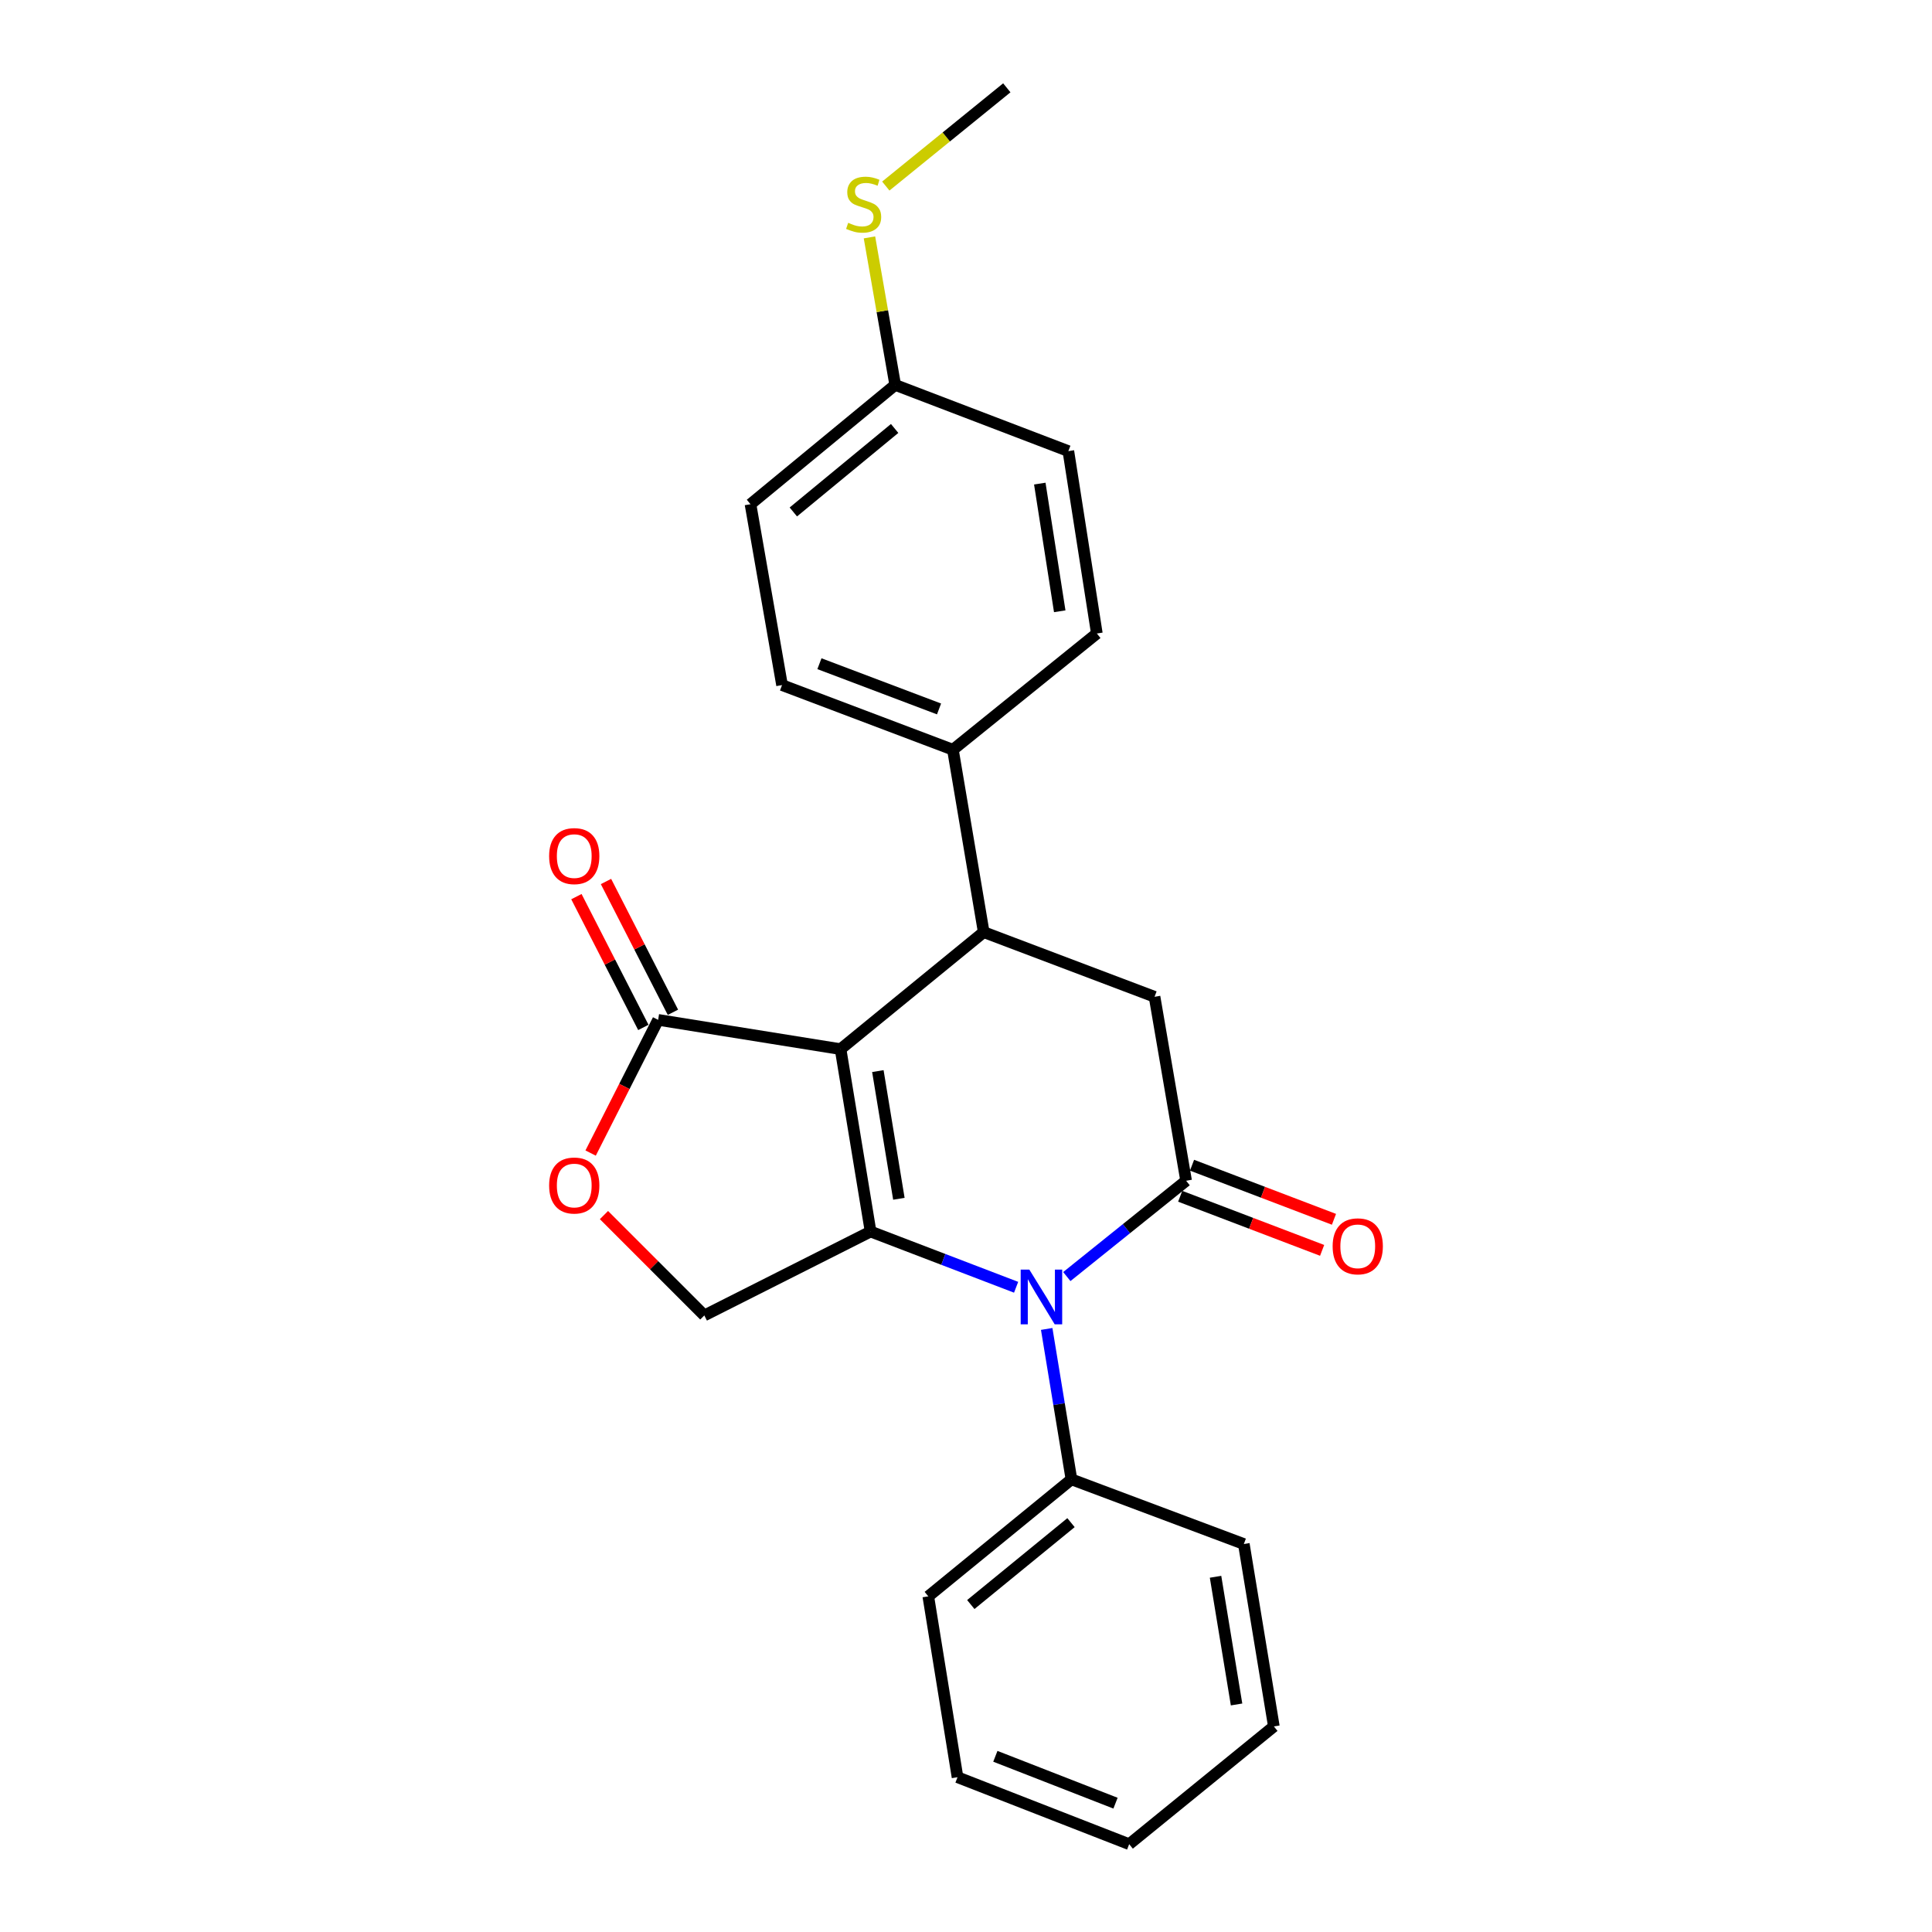 <?xml version='1.0' encoding='iso-8859-1'?>
<svg version='1.1' baseProfile='full'
              xmlns='http://www.w3.org/2000/svg'
                      xmlns:rdkit='http://www.rdkit.org/xml'
                      xmlns:xlink='http://www.w3.org/1999/xlink'
                  xml:space='preserve'
width='1000px' height='1000px' viewBox='0 0 1000 1000'>
<!-- END OF HEADER -->
<rect style='opacity:1.0;fill:#FFFFFF;stroke:none' width='1000' height='1000' x='0' y='0'> </rect>
<path class='bond-0' d='M 435.073,543.03 L 450.614,637.443' style='fill:none;fill-rule:evenodd;stroke:#000000;stroke-width:6px;stroke-linecap:butt;stroke-linejoin:miter;stroke-opacity:1' />
<path class='bond-0' d='M 454.38,554.397 L 465.259,620.486' style='fill:none;fill-rule:evenodd;stroke:#000000;stroke-width:6px;stroke-linecap:butt;stroke-linejoin:miter;stroke-opacity:1' />
<path class='bond-3' d='M 435.073,543.03 L 509.166,482.471' style='fill:none;fill-rule:evenodd;stroke:#000000;stroke-width:6px;stroke-linecap:butt;stroke-linejoin:miter;stroke-opacity:1' />
<path class='bond-4' d='M 435.073,543.03 L 340.651,527.88' style='fill:none;fill-rule:evenodd;stroke:#000000;stroke-width:6px;stroke-linecap:butt;stroke-linejoin:miter;stroke-opacity:1' />
<path class='bond-1' d='M 450.614,637.443 L 488.276,651.865' style='fill:none;fill-rule:evenodd;stroke:#000000;stroke-width:6px;stroke-linecap:butt;stroke-linejoin:miter;stroke-opacity:1' />
<path class='bond-1' d='M 488.276,651.865 L 525.937,666.287' style='fill:none;fill-rule:evenodd;stroke:#0000FF;stroke-width:6px;stroke-linecap:butt;stroke-linejoin:miter;stroke-opacity:1' />
<path class='bond-7' d='M 450.614,637.443 L 364.555,680.864' style='fill:none;fill-rule:evenodd;stroke:#000000;stroke-width:6px;stroke-linecap:butt;stroke-linejoin:miter;stroke-opacity:1' />
<path class='bond-10' d='M 541.767,687.858 L 548.171,726.784' style='fill:none;fill-rule:evenodd;stroke:#0000FF;stroke-width:6px;stroke-linecap:butt;stroke-linejoin:miter;stroke-opacity:1' />
<path class='bond-10' d='M 548.171,726.784 L 554.576,765.71' style='fill:none;fill-rule:evenodd;stroke:#000000;stroke-width:6px;stroke-linecap:butt;stroke-linejoin:miter;stroke-opacity:1' />
<path class='bond-25' d='M 552.185,660.75 L 583.058,635.949' style='fill:none;fill-rule:evenodd;stroke:#0000FF;stroke-width:6px;stroke-linecap:butt;stroke-linejoin:miter;stroke-opacity:1' />
<path class='bond-25' d='M 583.058,635.949 L 613.93,611.149' style='fill:none;fill-rule:evenodd;stroke:#000000;stroke-width:6px;stroke-linecap:butt;stroke-linejoin:miter;stroke-opacity:1' />
<path class='bond-2' d='M 613.93,611.149 L 597.596,515.933' style='fill:none;fill-rule:evenodd;stroke:#000000;stroke-width:6px;stroke-linecap:butt;stroke-linejoin:miter;stroke-opacity:1' />
<path class='bond-9' d='M 610.866,619.187 L 647.598,633.188' style='fill:none;fill-rule:evenodd;stroke:#000000;stroke-width:6px;stroke-linecap:butt;stroke-linejoin:miter;stroke-opacity:1' />
<path class='bond-9' d='M 647.598,633.188 L 684.33,647.189' style='fill:none;fill-rule:evenodd;stroke:#FF0000;stroke-width:6px;stroke-linecap:butt;stroke-linejoin:miter;stroke-opacity:1' />
<path class='bond-9' d='M 616.994,603.111 L 653.726,617.112' style='fill:none;fill-rule:evenodd;stroke:#000000;stroke-width:6px;stroke-linecap:butt;stroke-linejoin:miter;stroke-opacity:1' />
<path class='bond-9' d='M 653.726,617.112 L 690.458,631.113' style='fill:none;fill-rule:evenodd;stroke:#FF0000;stroke-width:6px;stroke-linecap:butt;stroke-linejoin:miter;stroke-opacity:1' />
<path class='bond-5' d='M 509.166,482.471 L 597.596,515.933' style='fill:none;fill-rule:evenodd;stroke:#000000;stroke-width:6px;stroke-linecap:butt;stroke-linejoin:miter;stroke-opacity:1' />
<path class='bond-8' d='M 509.166,482.471 L 493.223,388.058' style='fill:none;fill-rule:evenodd;stroke:#000000;stroke-width:6px;stroke-linecap:butt;stroke-linejoin:miter;stroke-opacity:1' />
<path class='bond-6' d='M 340.651,527.88 L 323.178,562.349' style='fill:none;fill-rule:evenodd;stroke:#000000;stroke-width:6px;stroke-linecap:butt;stroke-linejoin:miter;stroke-opacity:1' />
<path class='bond-6' d='M 323.178,562.349 L 305.705,596.818' style='fill:none;fill-rule:evenodd;stroke:#FF0000;stroke-width:6px;stroke-linecap:butt;stroke-linejoin:miter;stroke-opacity:1' />
<path class='bond-11' d='M 348.308,523.961 L 330.984,490.11' style='fill:none;fill-rule:evenodd;stroke:#000000;stroke-width:6px;stroke-linecap:butt;stroke-linejoin:miter;stroke-opacity:1' />
<path class='bond-11' d='M 330.984,490.11 L 313.66,456.259' style='fill:none;fill-rule:evenodd;stroke:#FF0000;stroke-width:6px;stroke-linecap:butt;stroke-linejoin:miter;stroke-opacity:1' />
<path class='bond-11' d='M 332.993,531.799 L 315.669,497.948' style='fill:none;fill-rule:evenodd;stroke:#000000;stroke-width:6px;stroke-linecap:butt;stroke-linejoin:miter;stroke-opacity:1' />
<path class='bond-11' d='M 315.669,497.948 L 298.345,464.097' style='fill:none;fill-rule:evenodd;stroke:#FF0000;stroke-width:6px;stroke-linecap:butt;stroke-linejoin:miter;stroke-opacity:1' />
<path class='bond-24' d='M 312.609,628.919 L 338.582,654.892' style='fill:none;fill-rule:evenodd;stroke:#FF0000;stroke-width:6px;stroke-linecap:butt;stroke-linejoin:miter;stroke-opacity:1' />
<path class='bond-24' d='M 338.582,654.892 L 364.555,680.864' style='fill:none;fill-rule:evenodd;stroke:#000000;stroke-width:6px;stroke-linecap:butt;stroke-linejoin:miter;stroke-opacity:1' />
<path class='bond-12' d='M 493.223,388.058 L 404.784,354.605' style='fill:none;fill-rule:evenodd;stroke:#000000;stroke-width:6px;stroke-linecap:butt;stroke-linejoin:miter;stroke-opacity:1' />
<path class='bond-12' d='M 486.044,366.948 L 424.137,343.531' style='fill:none;fill-rule:evenodd;stroke:#000000;stroke-width:6px;stroke-linecap:butt;stroke-linejoin:miter;stroke-opacity:1' />
<path class='bond-13' d='M 493.223,388.058 L 567.727,327.9' style='fill:none;fill-rule:evenodd;stroke:#000000;stroke-width:6px;stroke-linecap:butt;stroke-linejoin:miter;stroke-opacity:1' />
<path class='bond-18' d='M 554.576,765.71 L 480.483,826.269' style='fill:none;fill-rule:evenodd;stroke:#000000;stroke-width:6px;stroke-linecap:butt;stroke-linejoin:miter;stroke-opacity:1' />
<path class='bond-18' d='M 554.349,788.115 L 502.484,830.506' style='fill:none;fill-rule:evenodd;stroke:#000000;stroke-width:6px;stroke-linecap:butt;stroke-linejoin:miter;stroke-opacity:1' />
<path class='bond-19' d='M 554.576,765.71 L 643.808,799.182' style='fill:none;fill-rule:evenodd;stroke:#000000;stroke-width:6px;stroke-linecap:butt;stroke-linejoin:miter;stroke-opacity:1' />
<path class='bond-17' d='M 404.784,354.605 L 388.45,260.976' style='fill:none;fill-rule:evenodd;stroke:#000000;stroke-width:6px;stroke-linecap:butt;stroke-linejoin:miter;stroke-opacity:1' />
<path class='bond-16' d='M 567.727,327.9 L 552.979,233.497' style='fill:none;fill-rule:evenodd;stroke:#000000;stroke-width:6px;stroke-linecap:butt;stroke-linejoin:miter;stroke-opacity:1' />
<path class='bond-16' d='M 548.517,316.395 L 538.194,250.313' style='fill:none;fill-rule:evenodd;stroke:#000000;stroke-width:6px;stroke-linecap:butt;stroke-linejoin:miter;stroke-opacity:1' />
<path class='bond-14' d='M 463.355,199.232 L 552.979,233.497' style='fill:none;fill-rule:evenodd;stroke:#000000;stroke-width:6px;stroke-linecap:butt;stroke-linejoin:miter;stroke-opacity:1' />
<path class='bond-15' d='M 463.355,199.232 L 456.693,161.05' style='fill:none;fill-rule:evenodd;stroke:#000000;stroke-width:6px;stroke-linecap:butt;stroke-linejoin:miter;stroke-opacity:1' />
<path class='bond-15' d='M 456.693,161.05 L 450.031,122.868' style='fill:none;fill-rule:evenodd;stroke:#CCCC00;stroke-width:6px;stroke-linecap:butt;stroke-linejoin:miter;stroke-opacity:1' />
<path class='bond-26' d='M 463.355,199.232 L 388.45,260.976' style='fill:none;fill-rule:evenodd;stroke:#000000;stroke-width:6px;stroke-linecap:butt;stroke-linejoin:miter;stroke-opacity:1' />
<path class='bond-26' d='M 463.062,221.769 L 410.628,264.99' style='fill:none;fill-rule:evenodd;stroke:#000000;stroke-width:6px;stroke-linecap:butt;stroke-linejoin:miter;stroke-opacity:1' />
<path class='bond-20' d='M 458.487,96.304 L 489.805,70.879' style='fill:none;fill-rule:evenodd;stroke:#CCCC00;stroke-width:6px;stroke-linecap:butt;stroke-linejoin:miter;stroke-opacity:1' />
<path class='bond-20' d='M 489.805,70.879 L 521.123,45.455' style='fill:none;fill-rule:evenodd;stroke:#000000;stroke-width:6px;stroke-linecap:butt;stroke-linejoin:miter;stroke-opacity:1' />
<path class='bond-21' d='M 480.483,826.269 L 495.613,919.888' style='fill:none;fill-rule:evenodd;stroke:#000000;stroke-width:6px;stroke-linecap:butt;stroke-linejoin:miter;stroke-opacity:1' />
<path class='bond-22' d='M 643.808,799.182 L 659.349,893.595' style='fill:none;fill-rule:evenodd;stroke:#000000;stroke-width:6px;stroke-linecap:butt;stroke-linejoin:miter;stroke-opacity:1' />
<path class='bond-22' d='M 629.164,816.138 L 640.042,882.227' style='fill:none;fill-rule:evenodd;stroke:#000000;stroke-width:6px;stroke-linecap:butt;stroke-linejoin:miter;stroke-opacity:1' />
<path class='bond-27' d='M 495.613,919.888 L 584.463,954.545' style='fill:none;fill-rule:evenodd;stroke:#000000;stroke-width:6px;stroke-linecap:butt;stroke-linejoin:miter;stroke-opacity:1' />
<path class='bond-27' d='M 515.192,909.059 L 577.388,933.319' style='fill:none;fill-rule:evenodd;stroke:#000000;stroke-width:6px;stroke-linecap:butt;stroke-linejoin:miter;stroke-opacity:1' />
<path class='bond-23' d='M 659.349,893.595 L 584.463,954.545' style='fill:none;fill-rule:evenodd;stroke:#000000;stroke-width:6px;stroke-linecap:butt;stroke-linejoin:miter;stroke-opacity:1' />
<path  class='atom-2' d='M 532.784 657.146
L 542.064 672.146
Q 542.984 673.626, 544.464 676.306
Q 545.944 678.986, 546.024 679.146
L 546.024 657.146
L 549.784 657.146
L 549.784 685.466
L 545.904 685.466
L 535.944 669.066
Q 534.784 667.146, 533.544 664.946
Q 532.344 662.746, 531.984 662.066
L 531.984 685.466
L 528.304 685.466
L 528.304 657.146
L 532.784 657.146
' fill='#0000FF'/>
<path  class='atom-7' d='M 284.229 613.618
Q 284.229 606.818, 287.589 603.018
Q 290.949 599.218, 297.229 599.218
Q 303.509 599.218, 306.869 603.018
Q 310.229 606.818, 310.229 613.618
Q 310.229 620.498, 306.829 624.418
Q 303.429 628.298, 297.229 628.298
Q 290.989 628.298, 287.589 624.418
Q 284.229 620.538, 284.229 613.618
M 297.229 625.098
Q 301.549 625.098, 303.869 622.218
Q 306.229 619.298, 306.229 613.618
Q 306.229 608.058, 303.869 605.258
Q 301.549 602.418, 297.229 602.418
Q 292.909 602.418, 290.549 605.218
Q 288.229 608.018, 288.229 613.618
Q 288.229 619.338, 290.549 622.218
Q 292.909 625.098, 297.229 625.098
' fill='#FF0000'/>
<path  class='atom-10' d='M 689.771 645.093
Q 689.771 638.293, 693.131 634.493
Q 696.491 630.693, 702.771 630.693
Q 709.051 630.693, 712.411 634.493
Q 715.771 638.293, 715.771 645.093
Q 715.771 651.973, 712.371 655.893
Q 708.971 659.773, 702.771 659.773
Q 696.531 659.773, 693.131 655.893
Q 689.771 652.013, 689.771 645.093
M 702.771 656.573
Q 707.091 656.573, 709.411 653.693
Q 711.771 650.773, 711.771 645.093
Q 711.771 639.533, 709.411 636.733
Q 707.091 633.893, 702.771 633.893
Q 698.451 633.893, 696.091 636.693
Q 693.771 639.493, 693.771 645.093
Q 693.771 650.813, 696.091 653.693
Q 698.451 656.573, 702.771 656.573
' fill='#FF0000'/>
<path  class='atom-12' d='M 284.229 443.115
Q 284.229 436.315, 287.589 432.515
Q 290.949 428.715, 297.229 428.715
Q 303.509 428.715, 306.869 432.515
Q 310.229 436.315, 310.229 443.115
Q 310.229 449.995, 306.829 453.915
Q 303.429 457.795, 297.229 457.795
Q 290.989 457.795, 287.589 453.915
Q 284.229 450.035, 284.229 443.115
M 297.229 454.595
Q 301.549 454.595, 303.869 451.715
Q 306.229 448.795, 306.229 443.115
Q 306.229 437.555, 303.869 434.755
Q 301.549 431.915, 297.229 431.915
Q 292.909 431.915, 290.549 434.715
Q 288.229 437.515, 288.229 443.115
Q 288.229 448.835, 290.549 451.715
Q 292.909 454.595, 297.229 454.595
' fill='#FF0000'/>
<path  class='atom-16' d='M 439.021 115.332
Q 439.341 115.452, 440.661 116.012
Q 441.981 116.572, 443.421 116.932
Q 444.901 117.252, 446.341 117.252
Q 449.021 117.252, 450.581 115.972
Q 452.141 114.652, 452.141 112.372
Q 452.141 110.812, 451.341 109.852
Q 450.581 108.892, 449.381 108.372
Q 448.181 107.852, 446.181 107.252
Q 443.661 106.492, 442.141 105.772
Q 440.661 105.052, 439.581 103.532
Q 438.541 102.012, 438.541 99.452
Q 438.541 95.892, 440.941 93.692
Q 443.381 91.492, 448.181 91.492
Q 451.461 91.492, 455.181 93.052
L 454.261 96.132
Q 450.861 94.732, 448.301 94.732
Q 445.541 94.732, 444.021 95.892
Q 442.501 97.012, 442.541 98.972
Q 442.541 100.492, 443.301 101.412
Q 444.101 102.332, 445.221 102.852
Q 446.381 103.372, 448.301 103.972
Q 450.861 104.772, 452.381 105.572
Q 453.901 106.372, 454.981 108.012
Q 456.101 109.612, 456.101 112.372
Q 456.101 116.292, 453.461 118.412
Q 450.861 120.492, 446.501 120.492
Q 443.981 120.492, 442.061 119.932
Q 440.181 119.412, 437.941 118.492
L 439.021 115.332
' fill='#CCCC00'/>
</svg>

